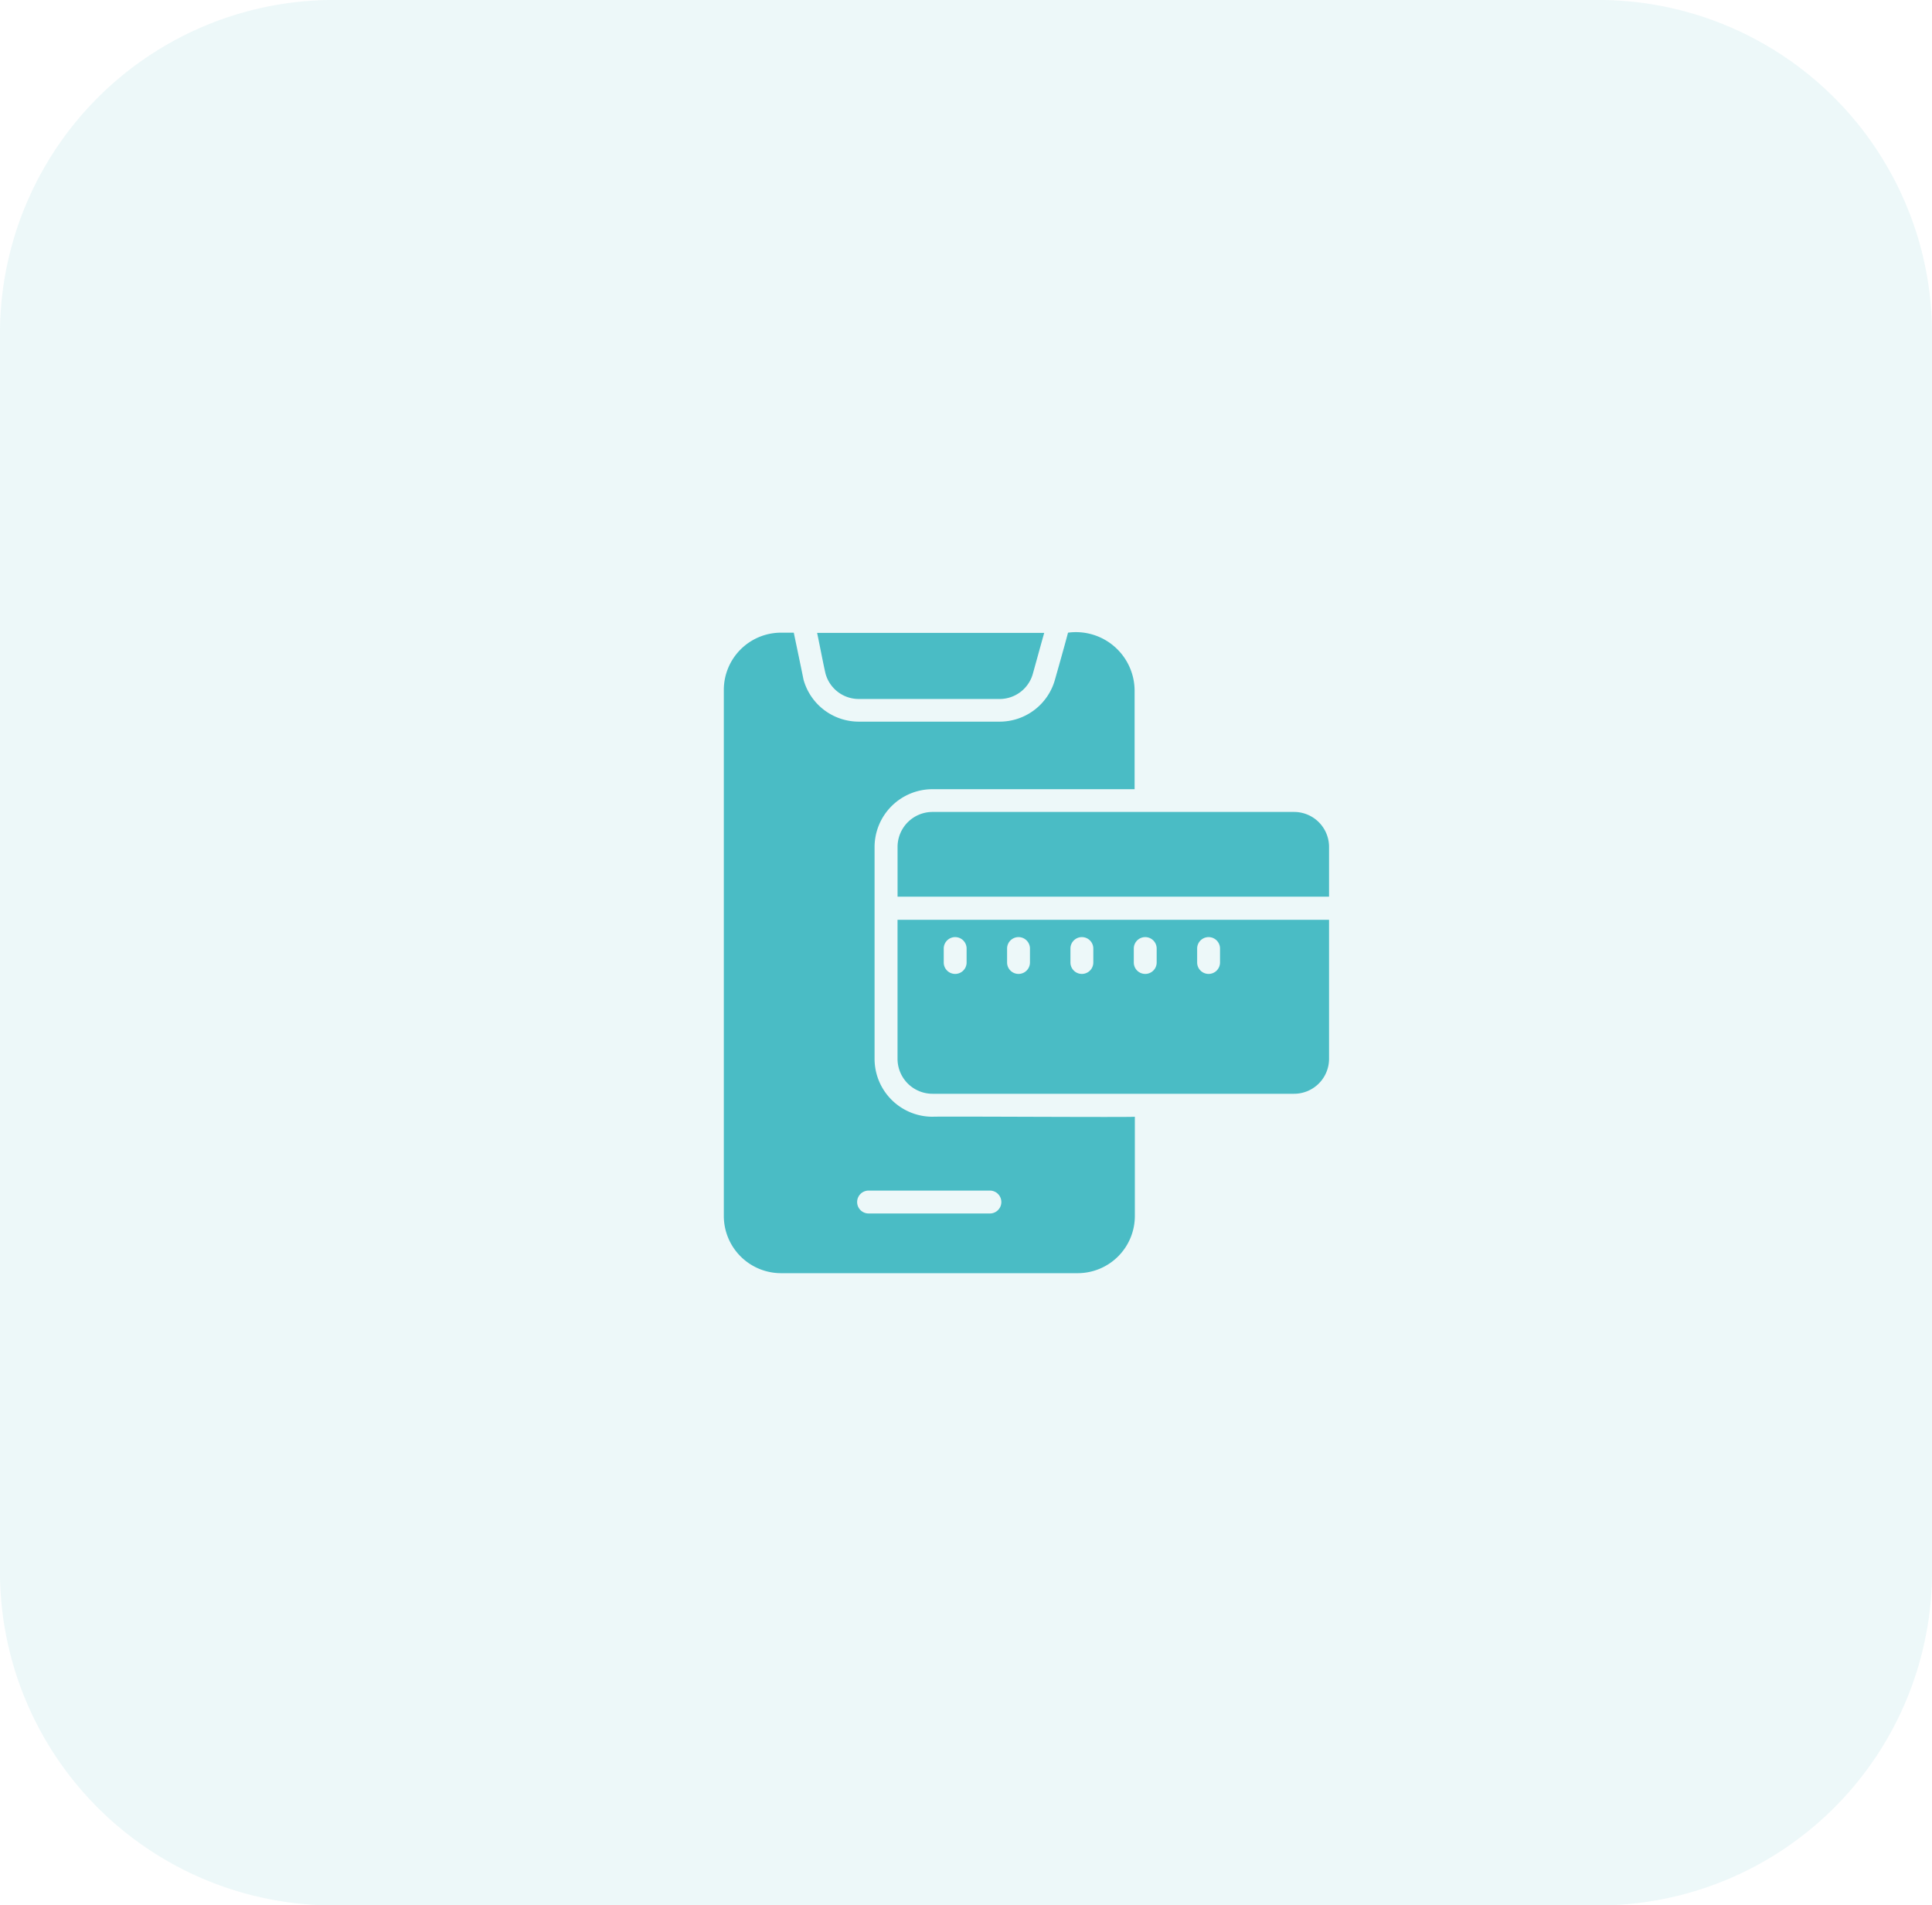 <svg xmlns="http://www.w3.org/2000/svg" width="62.515" height="61.652" viewBox="0 0 62.515 61.652">
  <g id="Group_5875" data-name="Group 5875" transform="translate(-878.242 -10366.174)">
    <g id="Group_5718" data-name="Group 5718" transform="translate(642 7577)">
      <path id="Path_87" data-name="Path 87" d="M10.968,0h40.58A10.8,10.8,0,0,1,62.515,10.63V51.022a10.8,10.8,0,0,1-10.968,10.63H10.968A10.8,10.8,0,0,1,0,51.022V10.63A10.8,10.8,0,0,1,10.968,0Z" transform="translate(236.242 2789.174)" fill="#4abcc5" opacity="0.1"/>
    </g>
    <g id="online-payment" transform="translate(896.113 10382.645)">
      <path id="Path_6326" data-name="Path 6326" d="M13.989,5.377a1.115,1.115,0,0,0,1.066.8H19.62a1.116,1.116,0,0,0,1.073-.821c.09-.321.274-.994.366-1.317H13.711c.072.333.2,1.014.278,1.343Z" transform="translate(-5.142 -0.031)" fill="#4abcc5"/>
      <path id="Path_6327" data-name="Path 6327" d="M20.737,29.109v4.5a1.132,1.132,0,0,0,1.132,1.132h11.7A1.132,1.132,0,0,0,34.7,33.612v-4.5c-.372,0-13.435,0-13.965,0Zm9.695.933a.37.37,0,1,1,.74,0v.451a.37.37,0,1,1-.74,0Zm-2.05,0a.37.37,0,1,1,.74,0v.451a.37.37,0,1,1-.74,0Zm-2.05,0a.37.37,0,1,1,.74,0v.451a.37.37,0,0,1-.74,0Zm-2.05,0a.37.37,0,1,1,.74,0v.451a.37.37,0,0,1-.74,0Zm-2.05,0a.37.37,0,1,1,.74,0v.451a.37.37,0,1,1-.74,0Z" transform="translate(-9.566 -15.821)" fill="#4abcc5"/>
      <path id="Path_6328" data-name="Path 6328" d="M33.57,19.7h-11.7a1.132,1.132,0,0,0-1.132,1.132v1.61H34.7v-1.61A1.132,1.132,0,0,0,33.57,19.7Z" transform="translate(-9.566 -9.899)" fill="#4abcc5"/>
      <path id="Path_6329" data-name="Path 6329" d="M12.3,19.663a1.875,1.875,0,0,1-1.872-1.872c0-1.587,0-5.321,0-6.853A1.875,1.875,0,0,1,12.3,9.065c.368,0,6.426,0,6.542,0V5.853A1.9,1.9,0,0,0,16.688,4c-.1.379-.314,1.139-.422,1.517a1.857,1.857,0,0,1-1.787,1.362H9.912A1.856,1.856,0,0,1,8.129,5.52C8.055,5.146,7.892,4.377,7.814,4H7.4a1.853,1.853,0,0,0-1.85,1.85V22.875a1.853,1.853,0,0,0,1.85,1.85h9.6a1.851,1.851,0,0,0,1.85-1.85V19.663c-.086.023-6.2-.016-6.542,0Zm-2.068,2.39H14.16a.37.37,0,1,1,0,.74H10.234a.37.37,0,1,1,0-.74Z" transform="translate(0 0)" fill="#4abcc5"/>
    </g>
  </g>
</svg>
